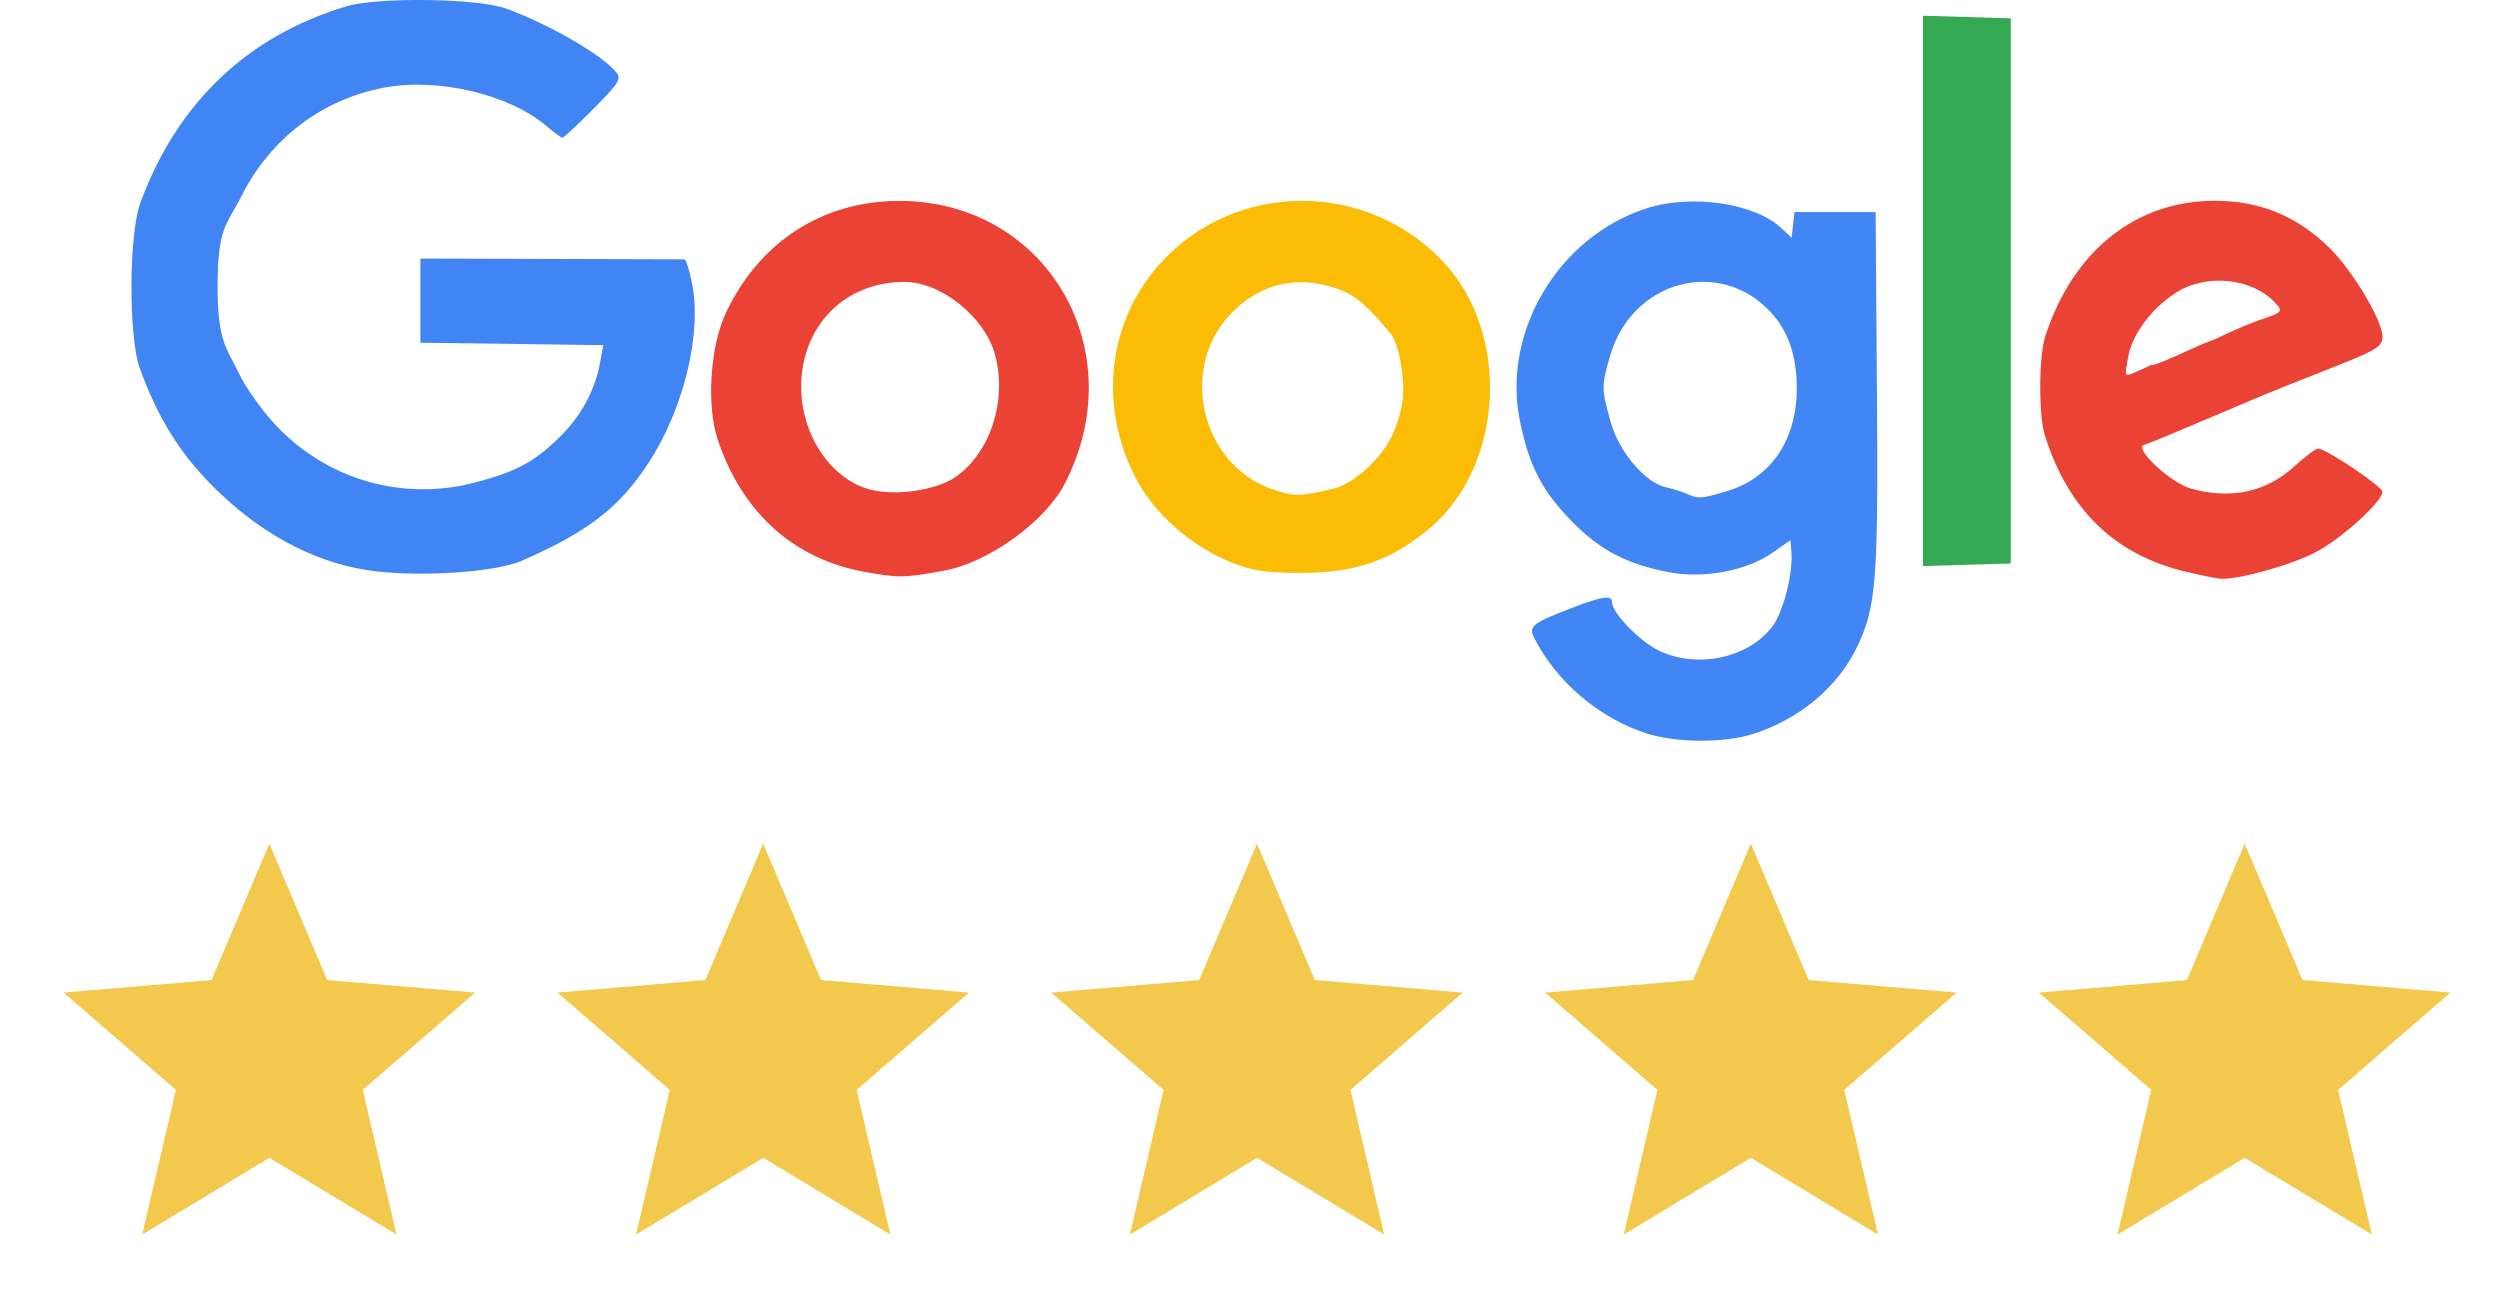 <svg width="108" height="56" viewBox="0 0 108 56" fill="none" xmlns="http://www.w3.org/2000/svg">
<path d="M15.825 24.624C13.45 24.245 11.157 22.987 9.152 20.965C7.744 19.545 6.819 18.044 6.043 15.925C5.55 14.577 5.561 10.135 6.061 8.771C7.642 4.461 10.669 1.568 14.95 0.277C16.31 -0.133 20.635 -0.076 21.859 0.369C23.715 1.043 25.988 2.356 26.622 3.121C26.855 3.401 26.736 3.592 25.644 4.695C24.96 5.385 24.354 5.949 24.297 5.949C24.241 5.949 23.94 5.73 23.628 5.462C22.016 4.075 18.915 3.342 16.567 3.791C13.892 4.304 11.674 5.997 10.427 8.479C9.804 9.721 9.399 9.793 9.399 12.372C9.399 14.822 9.827 15.075 10.319 16.125C10.609 16.744 11.345 17.773 11.955 18.413C14.182 20.747 17.436 21.665 20.549 20.838C22.296 20.373 23.044 19.974 24.135 18.924C25.088 18.006 25.709 16.868 25.93 15.636L26.06 14.91L18.161 14.805V11.17L23.805 11.186C26.91 11.195 29.503 11.203 29.569 11.203C29.634 11.204 29.782 11.673 29.897 12.247C30.331 14.406 29.535 17.676 28.008 20.01C26.751 21.933 25.405 22.97 22.54 24.225C21.352 24.746 17.878 24.952 15.825 24.624Z" fill="#4185F4"/>
<path d="M41.277 20.608C42.784 19.564 43.519 17.294 42.988 15.329C42.545 13.692 40.66 12.178 39.065 12.178C36.493 12.178 34.622 14.077 34.611 16.697C34.603 18.786 35.897 20.713 37.602 21.152C38.707 21.437 40.454 21.178 41.277 20.608ZM37.374 24.709C34.292 24.16 32.056 22.148 31.002 18.977C30.516 17.512 30.678 14.975 31.35 13.537C32.797 10.444 35.548 8.668 38.878 8.679C45.224 8.7 48.977 15.143 45.996 20.897C45.143 22.543 42.709 24.297 40.788 24.651C39.07 24.967 38.84 24.971 37.374 24.709Z" fill="#EA4235"/>
<path d="M57.633 21.101C58.538 20.875 59.753 19.734 60.199 18.692C60.377 18.275 60.664 17.472 60.622 16.669C60.561 15.523 60.318 14.709 60.078 14.418C59.064 13.19 58.533 12.74 57.789 12.477C56.123 11.889 54.572 12.211 53.319 13.404C50.868 15.738 51.808 20.069 55 21.15C55.915 21.46 56.223 21.454 57.633 21.101ZM54.275 24.63C52.208 24.194 50.049 22.55 49.07 20.667C47.438 17.529 47.853 13.891 50.129 11.371C53.376 7.777 59.1 7.779 62.407 11.375C65.253 14.469 64.958 20.084 61.808 22.781C60.307 24.066 58.845 24.645 56.877 24.734C55.922 24.777 54.751 24.73 54.275 24.63Z" fill="#FABC05"/>
<path d="M74.575 21.227C76.496 20.667 77.621 19.016 77.621 16.759C77.621 15.375 77.245 14.287 76.484 13.473C74.267 11.102 70.501 12.127 69.562 15.357C69.177 16.68 69.178 16.781 69.579 18.226C69.939 19.519 71.075 20.859 71.977 21.053C72.245 21.111 72.639 21.234 72.853 21.326C73.394 21.559 73.447 21.556 74.575 21.227ZM71.09 31.67C69.072 31.011 67.248 29.457 66.291 27.583C66.017 27.046 66.156 26.935 67.962 26.241C69.234 25.752 69.641 25.698 69.641 26.017C69.641 26.48 70.852 27.725 71.682 28.116C73.342 28.896 75.526 28.428 76.562 27.069C77.04 26.442 77.466 24.775 77.388 23.835L77.347 23.336L76.56 23.885C75.44 24.665 73.588 25.009 72.074 24.716C70.264 24.366 69.118 23.764 67.903 22.523C66.621 21.212 66.069 20.151 65.667 18.222C64.861 14.359 67.313 10.226 71.138 8.998C73.081 8.374 75.806 8.776 76.955 9.856L77.397 10.271L77.524 9.161H81.027L81.084 16.946C81.144 25.126 81.055 26.244 80.207 27.983C79.366 29.706 77.737 31.062 75.736 31.706C74.472 32.111 72.392 32.096 71.09 31.67Z" fill="#4286F5"/>
<path d="M83.07 0.68L86.866 0.792V24.342L83.07 24.453V0.68Z" fill="#34A853"/>
<path d="M92.411 16.006C93.13 15.687 92.864 15.774 92.991 15.77C93.117 15.767 93.927 15.418 94.621 15.097C95.315 14.775 96.022 14.513 96.192 14.513C96.362 14.513 95.361 14.944 95.361 14.859C95.361 14.774 96.983 14.04 97.572 13.84C98.614 13.486 98.635 13.465 98.303 13.098C97.322 12.015 95.34 11.799 94.021 12.632C92.951 13.307 92.099 14.453 91.934 15.437C91.786 16.32 91.715 16.316 92.411 16.006ZM94.457 24.706C91.38 23.984 89.362 22.04 88.341 18.814C88.064 17.94 88.073 15.401 88.357 14.527C89.55 10.842 92.262 8.674 95.678 8.674C97.628 8.674 99.239 9.336 100.638 10.713C101.639 11.698 102.924 13.85 102.924 14.541C102.924 14.988 102.691 15.123 100.296 16.063C98.37 16.819 97.441 17.2 95.917 17.858C95.649 17.974 95.255 18.139 95.041 18.226C94.827 18.313 94.258 18.553 93.776 18.759C93.294 18.965 92.777 19.171 92.627 19.217C92.16 19.361 93.769 20.864 94.652 21.108C96.386 21.587 97.912 21.257 99.122 20.142C99.577 19.722 100.04 19.379 100.149 19.379C100.479 19.379 102.917 21.017 102.92 21.241C102.927 21.656 101.218 23.217 100.089 23.828C99.053 24.39 96.678 25.057 95.917 25.001C95.756 24.989 95.099 24.856 94.457 24.706Z" fill="#EA4235"/>
<g clip-path="url(#clip0_743_1077)">
<path d="M11.637 50.018L17.13 53.333L15.672 47.084L20.526 42.88L14.135 42.338L11.637 36.444L9.139 42.338L2.748 42.88L7.601 47.084L6.144 53.333L11.637 50.018Z" fill="#F2C94C"/>
</g>
<g clip-path="url(#clip1_743_1077)">
<path d="M32.971 50.018L38.464 53.333L37.007 47.084L41.86 42.88L35.469 42.338L32.971 36.444L30.473 42.338L24.082 42.88L28.935 47.084L27.478 53.333L32.971 50.018Z" fill="#F2C94C"/>
</g>
<g clip-path="url(#clip2_743_1077)">
<path d="M54.303 50.018L59.796 53.333L58.339 47.084L63.192 42.88L56.801 42.338L54.303 36.444L51.805 42.338L45.414 42.88L50.267 47.084L48.81 53.333L54.303 50.018Z" fill="#F2C94C"/>
</g>
<g clip-path="url(#clip3_743_1077)">
<path d="M75.637 50.018L81.13 53.333L79.672 47.084L84.526 42.88L78.135 42.338L75.637 36.444L73.139 42.338L66.748 42.88L71.601 47.084L70.144 53.333L75.637 50.018Z" fill="#F2C94C"/>
</g>
<g clip-path="url(#clip4_743_1077)">
<path d="M96.971 50.018L102.464 53.333L101.006 47.084L105.86 42.88L99.469 42.338L96.971 36.444L94.473 42.338L88.082 42.88L92.935 47.084L91.478 53.333L96.971 50.018Z" fill="#F2C94C"/>
</g>
<defs>
<clipPath id="clip0_743_1077">
<rect width="21.333" height="21.333" fill="white" transform="translate(0.969 34.667)"/>
</clipPath>
<clipPath id="clip1_743_1077">
<rect width="21.333" height="21.333" fill="white" transform="translate(22.303 34.667)"/>
</clipPath>
<clipPath id="clip2_743_1077">
<rect width="21.333" height="21.333" fill="white" transform="translate(43.635 34.667)"/>
</clipPath>
<clipPath id="clip3_743_1077">
<rect width="21.333" height="21.333" fill="white" transform="translate(64.969 34.667)"/>
</clipPath>
<clipPath id="clip4_743_1077">
<rect width="21.333" height="21.333" fill="white" transform="translate(86.303 34.667)"/>
</clipPath>
</defs>
</svg>
